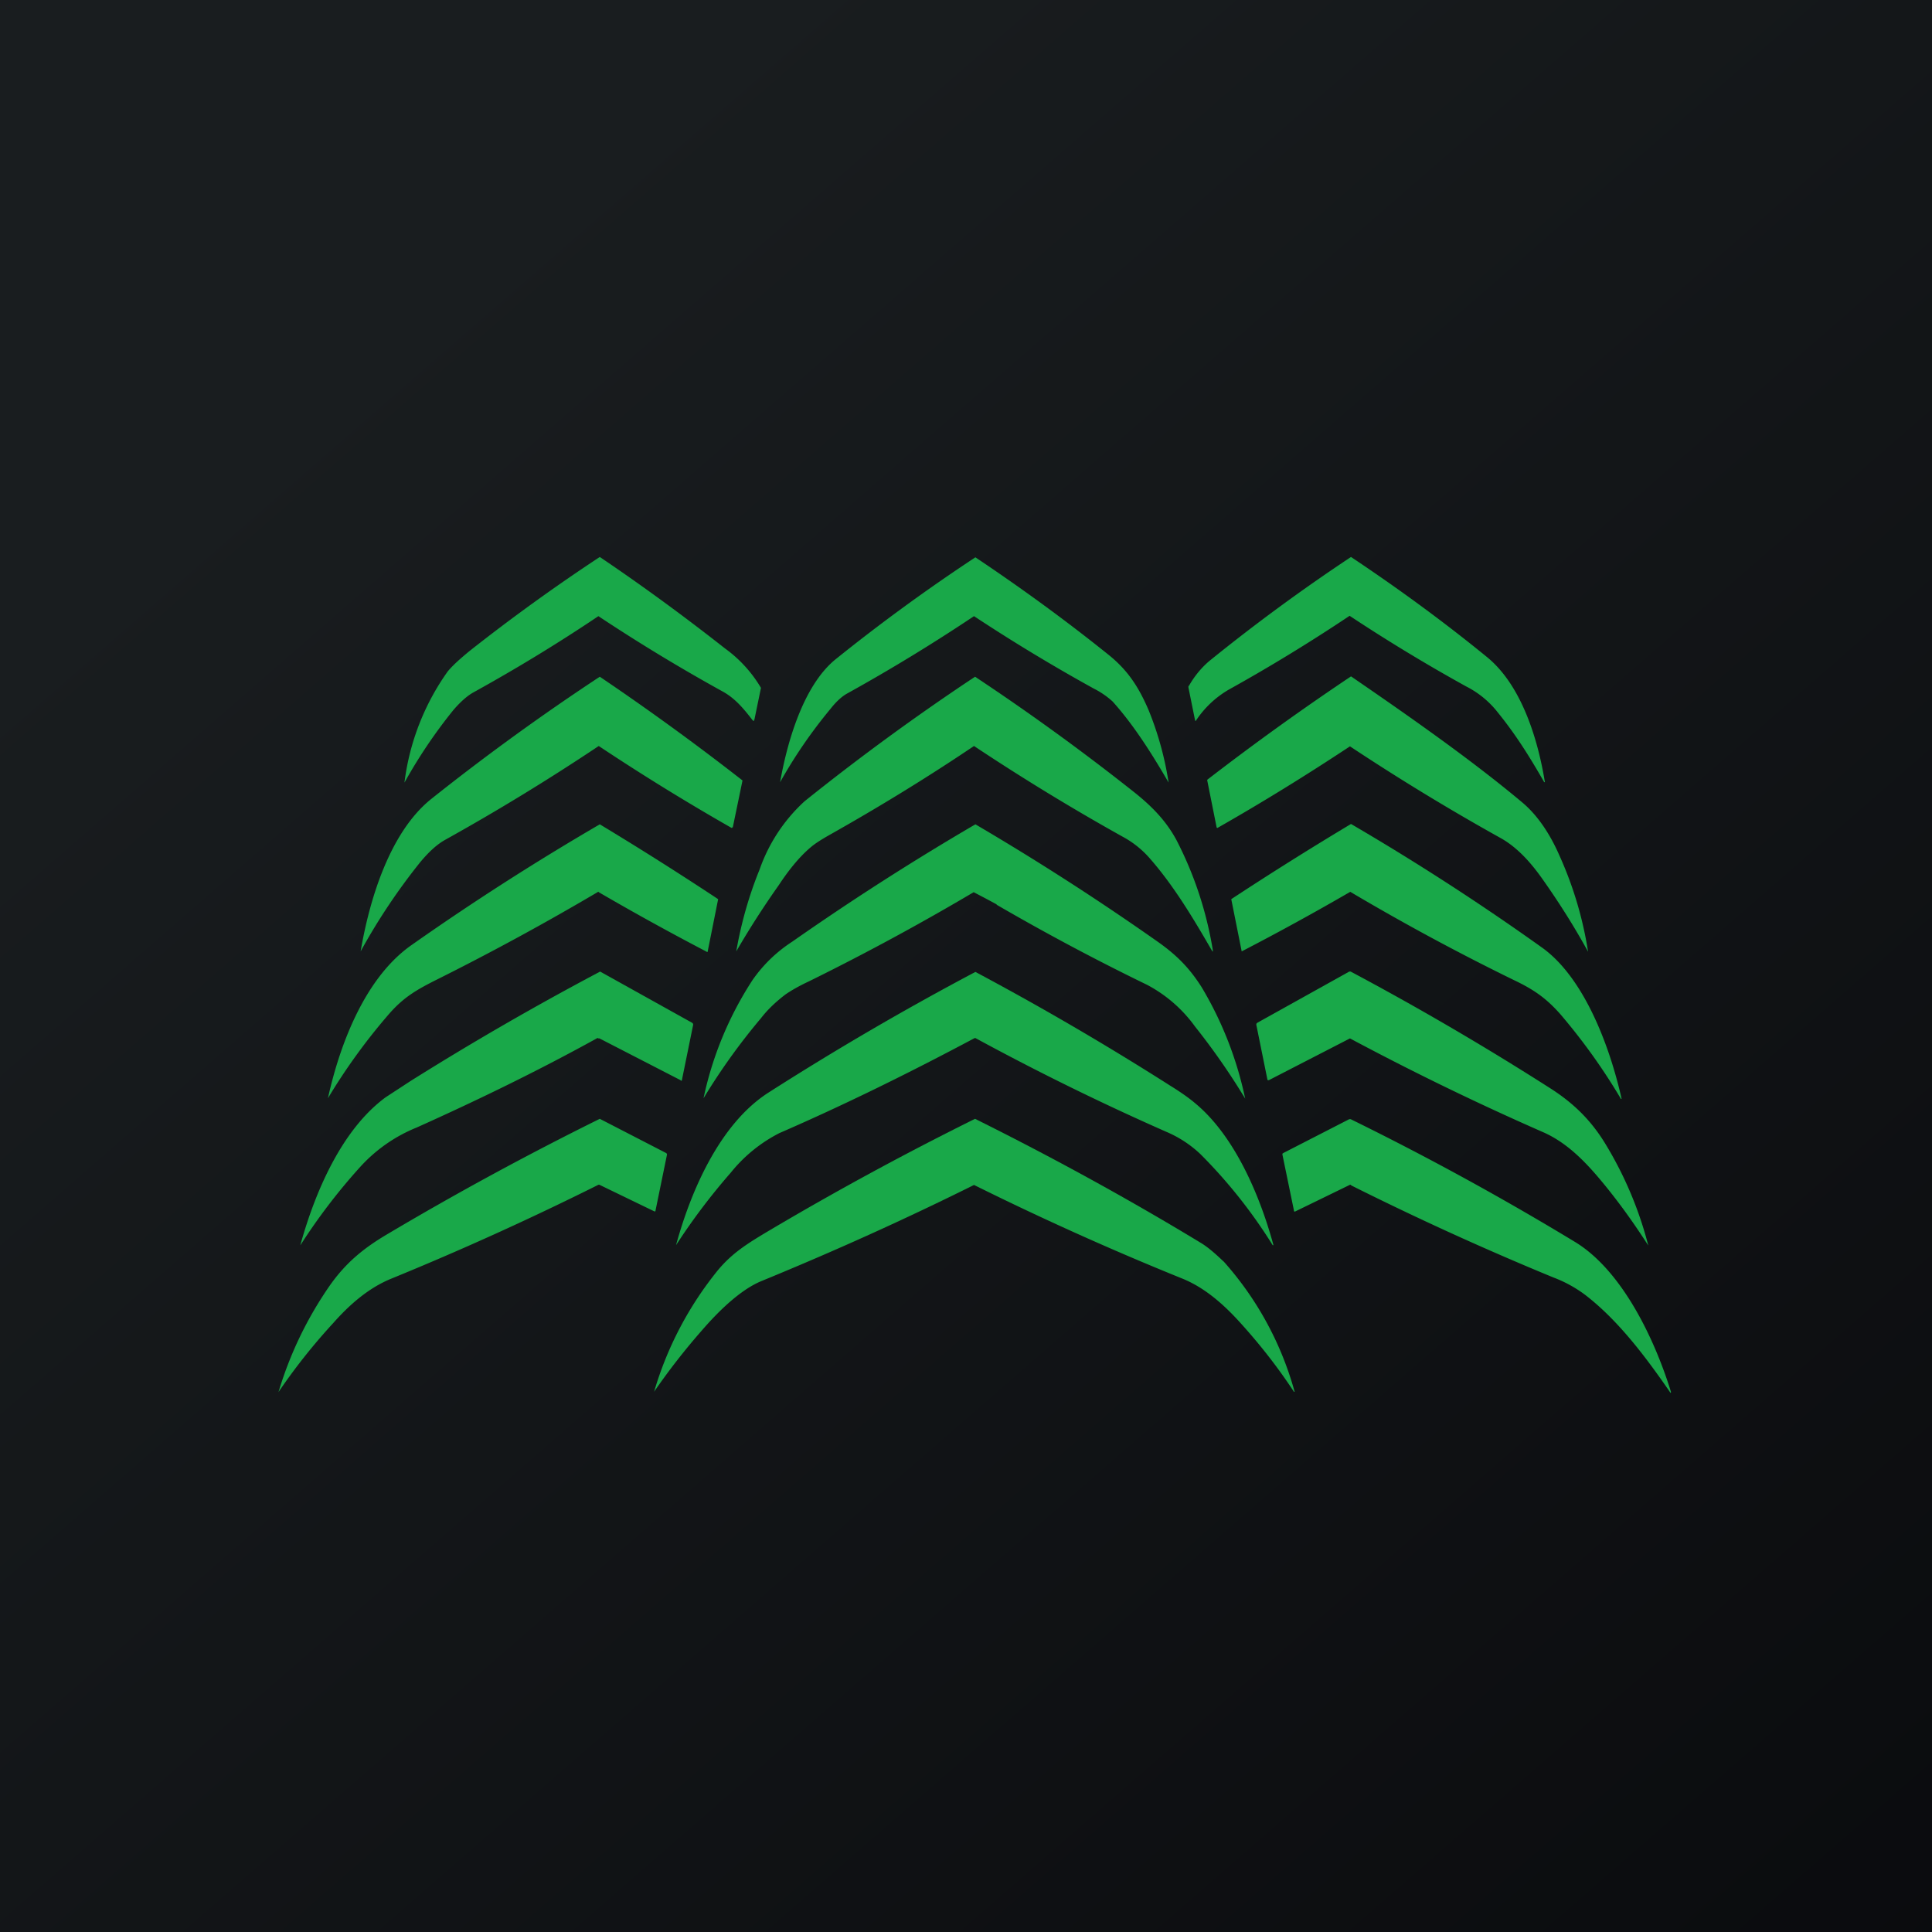 <?xml version="1.0" encoding="UTF-8"?>
<!-- generated by Finnhub -->
<svg viewBox="0 0 55.5 55.5" xmlns="http://www.w3.org/2000/svg">
<path d="M 0,0 H 55.5 V 55.5 H 0 Z" fill="url(#a)"/>
<path d="M 21.66,20.665 C 21.67,20.72 21.65,20.72 21.62,20.69 C 21.38,20.38 21.13,20.07 20.77,19.87 A 51.22,51.22 0 0,1 17.19,17.7 C 16.03,18.48 14.83,19.21 13.6,19.89 C 13.42,19.99 13.23,20.16 13.03,20.39 A 14.52,14.52 0 0,0 11.62,22.48 V 22.47 A 6.99,6.99 0 0,1 12.86,19.29 C 13,19.12 13.21,18.93 13.49,18.7 A 54.16,54.16 0 0,1 17.23,16 C 18.46,16.83 19.66,17.71 20.83,18.63 A 3.75,3.75 0 0,1 21.86,19.76 L 21.67,20.68 Z M 27.98,17.7 A 51.3,51.3 0 0,1 24.34,19.92 C 24.21,19.99 24.04,20.13 23.86,20.36 A 14.04,14.04 0 0,0 22.41,22.47 C 22.61,21.33 23.07,19.71 23.99,18.95 A 52.52,52.52 0 0,1 28.02,16.01 C 29.32,16.88 30.6,17.81 31.82,18.79 C 32.39,19.24 32.71,19.73 33,20.41 A 9.2,9.2 0 0,1 33.57,22.48 C 33.14,21.74 32.6,20.86 31.96,20.15 A 2.44,2.44 0 0,0 31.42,19.78 A 50.67,50.67 0 0,1 27.98,17.7 Z M 34.15,19.71 C 34.3,19.44 34.51,19.18 34.75,18.98 A 53.19,53.19 0 0,1 38.81,16 C 40.16,16.9 41.46,17.85 42.71,18.87 C 43.71,19.68 44.18,21.24 44.38,22.47 H 44.36 C 43.96,21.77 43.55,21.11 43.03,20.47 A 2.7,2.7 0 0,0 42.12,19.72 A 49.23,49.23 0 0,1 38.77,17.69 A 49.5,49.5 0 0,1 35.3,19.81 A 2.84,2.84 0 0,0 34.35,20.71 A 0.02,0.02 0 0,1 34.33,20.69 L 34.14,19.75 V 19.7 Z" fill="rgb(25, 168, 73)"/>
<path d="M 21.04,23.755 A 0.02,0.02 0 0,1 21.03,23.78 A 0.02,0.02 0 0,1 21.01,23.78 A 65.16,65.16 0 0,1 17.2,21.43 A 63.8,63.8 0 0,1 12.78,24.13 C 12.55,24.26 12.32,24.47 12.07,24.77 A 17.72,17.72 0 0,0 10.36,27.33 C 10.61,25.86 11.19,23.91 12.39,22.95 A 66.89,66.89 0 0,1 17.23,19.44 A 74.21,74.21 0 0,1 21.33,22.42 L 21.05,23.77 Z M 21.82,24.98 A 4.8,4.8 0 0,1 23.11,23.02 A 67.47,67.47 0 0,1 28.01,19.44 A 67.02,67.02 0 0,1 32.61,22.78 C 33.12,23.19 33.51,23.6 33.8,24.14 C 34.32,25.15 34.66,26.2 34.84,27.29 C 34.84,27.35 34.84,27.35 34.81,27.3 C 34.29,26.4 33.73,25.46 33.04,24.67 A 2.78,2.78 0 0,0 32.24,24.03 A 64.04,64.04 0 0,1 27.98,21.43 C 26.63,22.34 25.24,23.19 23.82,23.99 C 23.59,24.12 23.42,24.23 23.3,24.33 C 22.94,24.63 22.62,25.05 22.37,25.43 A 25.31,25.31 0 0,0 21.15,27.33 C 21.29,26.53 21.51,25.74 21.82,24.98 Z M 43.74,23.06 C 44.19,23.44 44.54,23.99 44.79,24.56 A 10.7,10.7 0 0,1 45.62,27.34 C 45.22,26.61 44.77,25.9 44.28,25.21 C 43.98,24.79 43.59,24.34 43.1,24.07 A 65.49,65.49 0 0,1 38.78,21.44 C 37.54,22.26 36.28,23.04 34.98,23.78 C 34.97,23.79 34.96,23.78 34.95,23.77 L 34.68,22.42 V 22.4 A 75.7,75.7 0 0,1 38.81,19.43 C 40.56,20.63 42.31,21.86 43.74,23.06 Z" fill="rgb(25, 168, 73)"/>
<path d="M 17.19,25.615 A 74.98,74.98 0 0,1 12.57,28.13 C 11.97,28.43 11.61,28.64 11.2,29.1 A 17.17,17.17 0 0,0 9.42,31.55 C 9.76,30.01 10.48,28.09 11.82,27.15 A 75,75 0 0,1 17.23,23.68 A 96.68,96.68 0 0,1 20.63,25.83 L 20.33,27.33 A 0.02,0.02 0 0,1 20.33,27.34 A 0.02,0.02 0 0,1 20.3,27.34 A 77.74,77.74 0 0,1 17.2,25.63 Z M 28.63,25.98 A 33.3,33.3 0 0,0 27.97,25.63 A 70.39,70.39 0 0,1 23.24,28.19 C 22.94,28.33 22.72,28.46 22.56,28.57 C 22.3,28.77 22.06,28.99 21.86,29.25 A 18.06,18.06 0 0,0 20.21,31.55 A 10,10 0 0,1 21.62,28.15 A 4.1,4.1 0 0,1 22.76,27.05 A 76.25,76.25 0 0,1 28.02,23.68 A 75.68,75.68 0 0,1 33.24,27.04 C 33.81,27.44 34.17,27.81 34.52,28.36 A 10.4,10.4 0 0,1 35.77,31.56 A 19.8,19.8 0 0,0 34.33,29.49 A 4,4 0 0,0 32.95,28.29 A 65.82,65.82 0 0,1 28.63,25.99 Z M 43.48,28.15 A 66.27,66.27 0 0,1 38.79,25.62 L 38.77,25.63 A 75.09,75.09 0 0,1 35.67,27.33 L 35.37,25.83 A 97.33,97.33 0 0,1 38.81,23.67 A 71.47,71.47 0 0,1 44.31,27.23 C 45.54,28.12 46.26,30.13 46.58,31.55 A 0.01,0.01 0 0,1 46.58,31.56 A 0.01,0.01 0 0,1 46.56,31.56 A 17.42,17.42 0 0,0 44.82,29.13 C 44.42,28.68 44.07,28.43 43.48,28.15 Z" fill="rgb(25, 168, 73)"/>
<path d="M 17.17,29.815 C 15.48,30.75 13.73,31.6 11.97,32.39 A 4.43,4.43 0 0,0 10.34,33.53 A 17.02,17.02 0 0,0 8.63,35.77 V 35.76 C 9.04,34.28 9.8,32.46 11.08,31.52 L 11.8,31.05 A 84.87,84.87 0 0,1 17.24,27.91 L 19.88,29.38 A 0.06,0.06 0 0,1 19.91,29.45 L 19.59,31.02 A 0.02,0.02 0 0,1 19.55,31.03 L 17.22,29.83 H 17.18 Z M 28.01,29.82 H 28 C 26.16,30.8 24.3,31.72 22.39,32.55 A 4.3,4.3 0 0,0 20.99,33.69 A 18.1,18.1 0 0,0 19.42,35.77 C 19.84,34.23 20.67,32.29 22.07,31.39 A 84.08,84.08 0 0,1 28.02,27.92 A 83.98,83.98 0 0,1 33.62,31.19 C 33.96,31.4 34.19,31.57 34.33,31.69 C 35.48,32.64 36.2,34.37 36.58,35.76 V 35.77 H 36.56 A 14.61,14.61 0 0,0 34.48,33.15 A 3.3,3.3 0 0,0 33.52,32.52 A 74.02,74.02 0 0,1 28.02,29.82 Z M 38.78,29.83 L 36.45,31.03 H 36.44 A 0.03,0.03 0 0,1 36.41,31.02 L 36.09,29.44 V 29.41 L 36.12,29.38 L 38.76,27.91 H 38.8 A 83.85,83.85 0 0,1 44.53,31.26 C 45.22,31.7 45.72,32.2 46.13,32.88 A 10.77,10.77 0 0,1 47.35,35.78 C 46.9,35.08 46.41,34.4 45.87,33.77 C 45.43,33.26 44.94,32.79 44.32,32.52 A 79.68,79.68 0 0,1 38.78,29.83 Z M 17.23,34.04 A 0.05,0.05 0 0,0 17.18,34.04 A 87.18,87.18 0 0,1 11.22,36.74 C 10.57,37.01 10.03,37.49 9.57,38.01 A 17.18,17.18 0 0,0 8,39.99 C 8.33,38.89 8.82,37.87 9.48,36.92 C 9.94,36.27 10.45,35.85 11.15,35.44 A 90.83,90.83 0 0,1 17.23,32.14 L 19.13,33.12 A 0.05,0.05 0 0,1 19.16,33.17 L 18.83,34.78 V 34.79 L 18.82,34.8 H 18.8 L 17.23,34.04 Z M 38.81,34.04 A 0.04,0.04 0 0,0 38.77,34.04 L 37.21,34.8 A 0.03,0.03 0 0,1 37.17,34.79 V 34.77 L 36.84,33.17 V 33.14 L 36.87,33.12 L 38.76,32.15 H 38.8 A 82.74,82.74 0 0,1 45.25,35.68 C 46.61,36.51 47.54,38.49 48,39.98 V 40 A 0.01,0.01 0 0,1 47.98,40 C 47.29,39 46.5,37.94 45.54,37.2 A 3.68,3.68 0 0,0 44.63,36.7 A 86.9,86.9 0 0,1 38.81,34.05 Z" fill="rgb(25, 168, 73)"/>
<path d="M 35.14,36.225 A 9.34,9.34 0 0,1 37.19,39.98 A 0.02,0.02 0 0,1 37.17,39.98 C 36.71,39.28 36.2,38.63 35.64,38.01 C 35.18,37.5 34.64,37.01 33.99,36.74 A 86.3,86.3 0 0,1 27.98,34.04 C 25.99,35.03 23.97,35.94 21.9,36.79 C 21.27,37.04 20.63,37.68 20.17,38.21 A 19.18,19.18 0 0,0 18.79,39.98 A 10,10 0 0,1 20.63,36.48 C 21.05,35.98 21.49,35.71 22.13,35.33 A 89.92,89.92 0 0,1 28.01,32.14 C 30.22,33.24 32.38,34.42 34.49,35.7 C 34.69,35.82 34.9,36 35.15,36.24 Z" fill="rgb(25, 168, 73)"/>
<defs>
<linearGradient id="a" x1="10.42" x2="68.15" y1="9.71" y2="76.02" gradientUnits="userSpaceOnUse">
<stop stop-color="rgb(25, 29, 31)" offset="0"/>
<stop stop-color="rgb(5, 5, 8)" offset="1"/>
</linearGradient>
</defs>
</svg>
